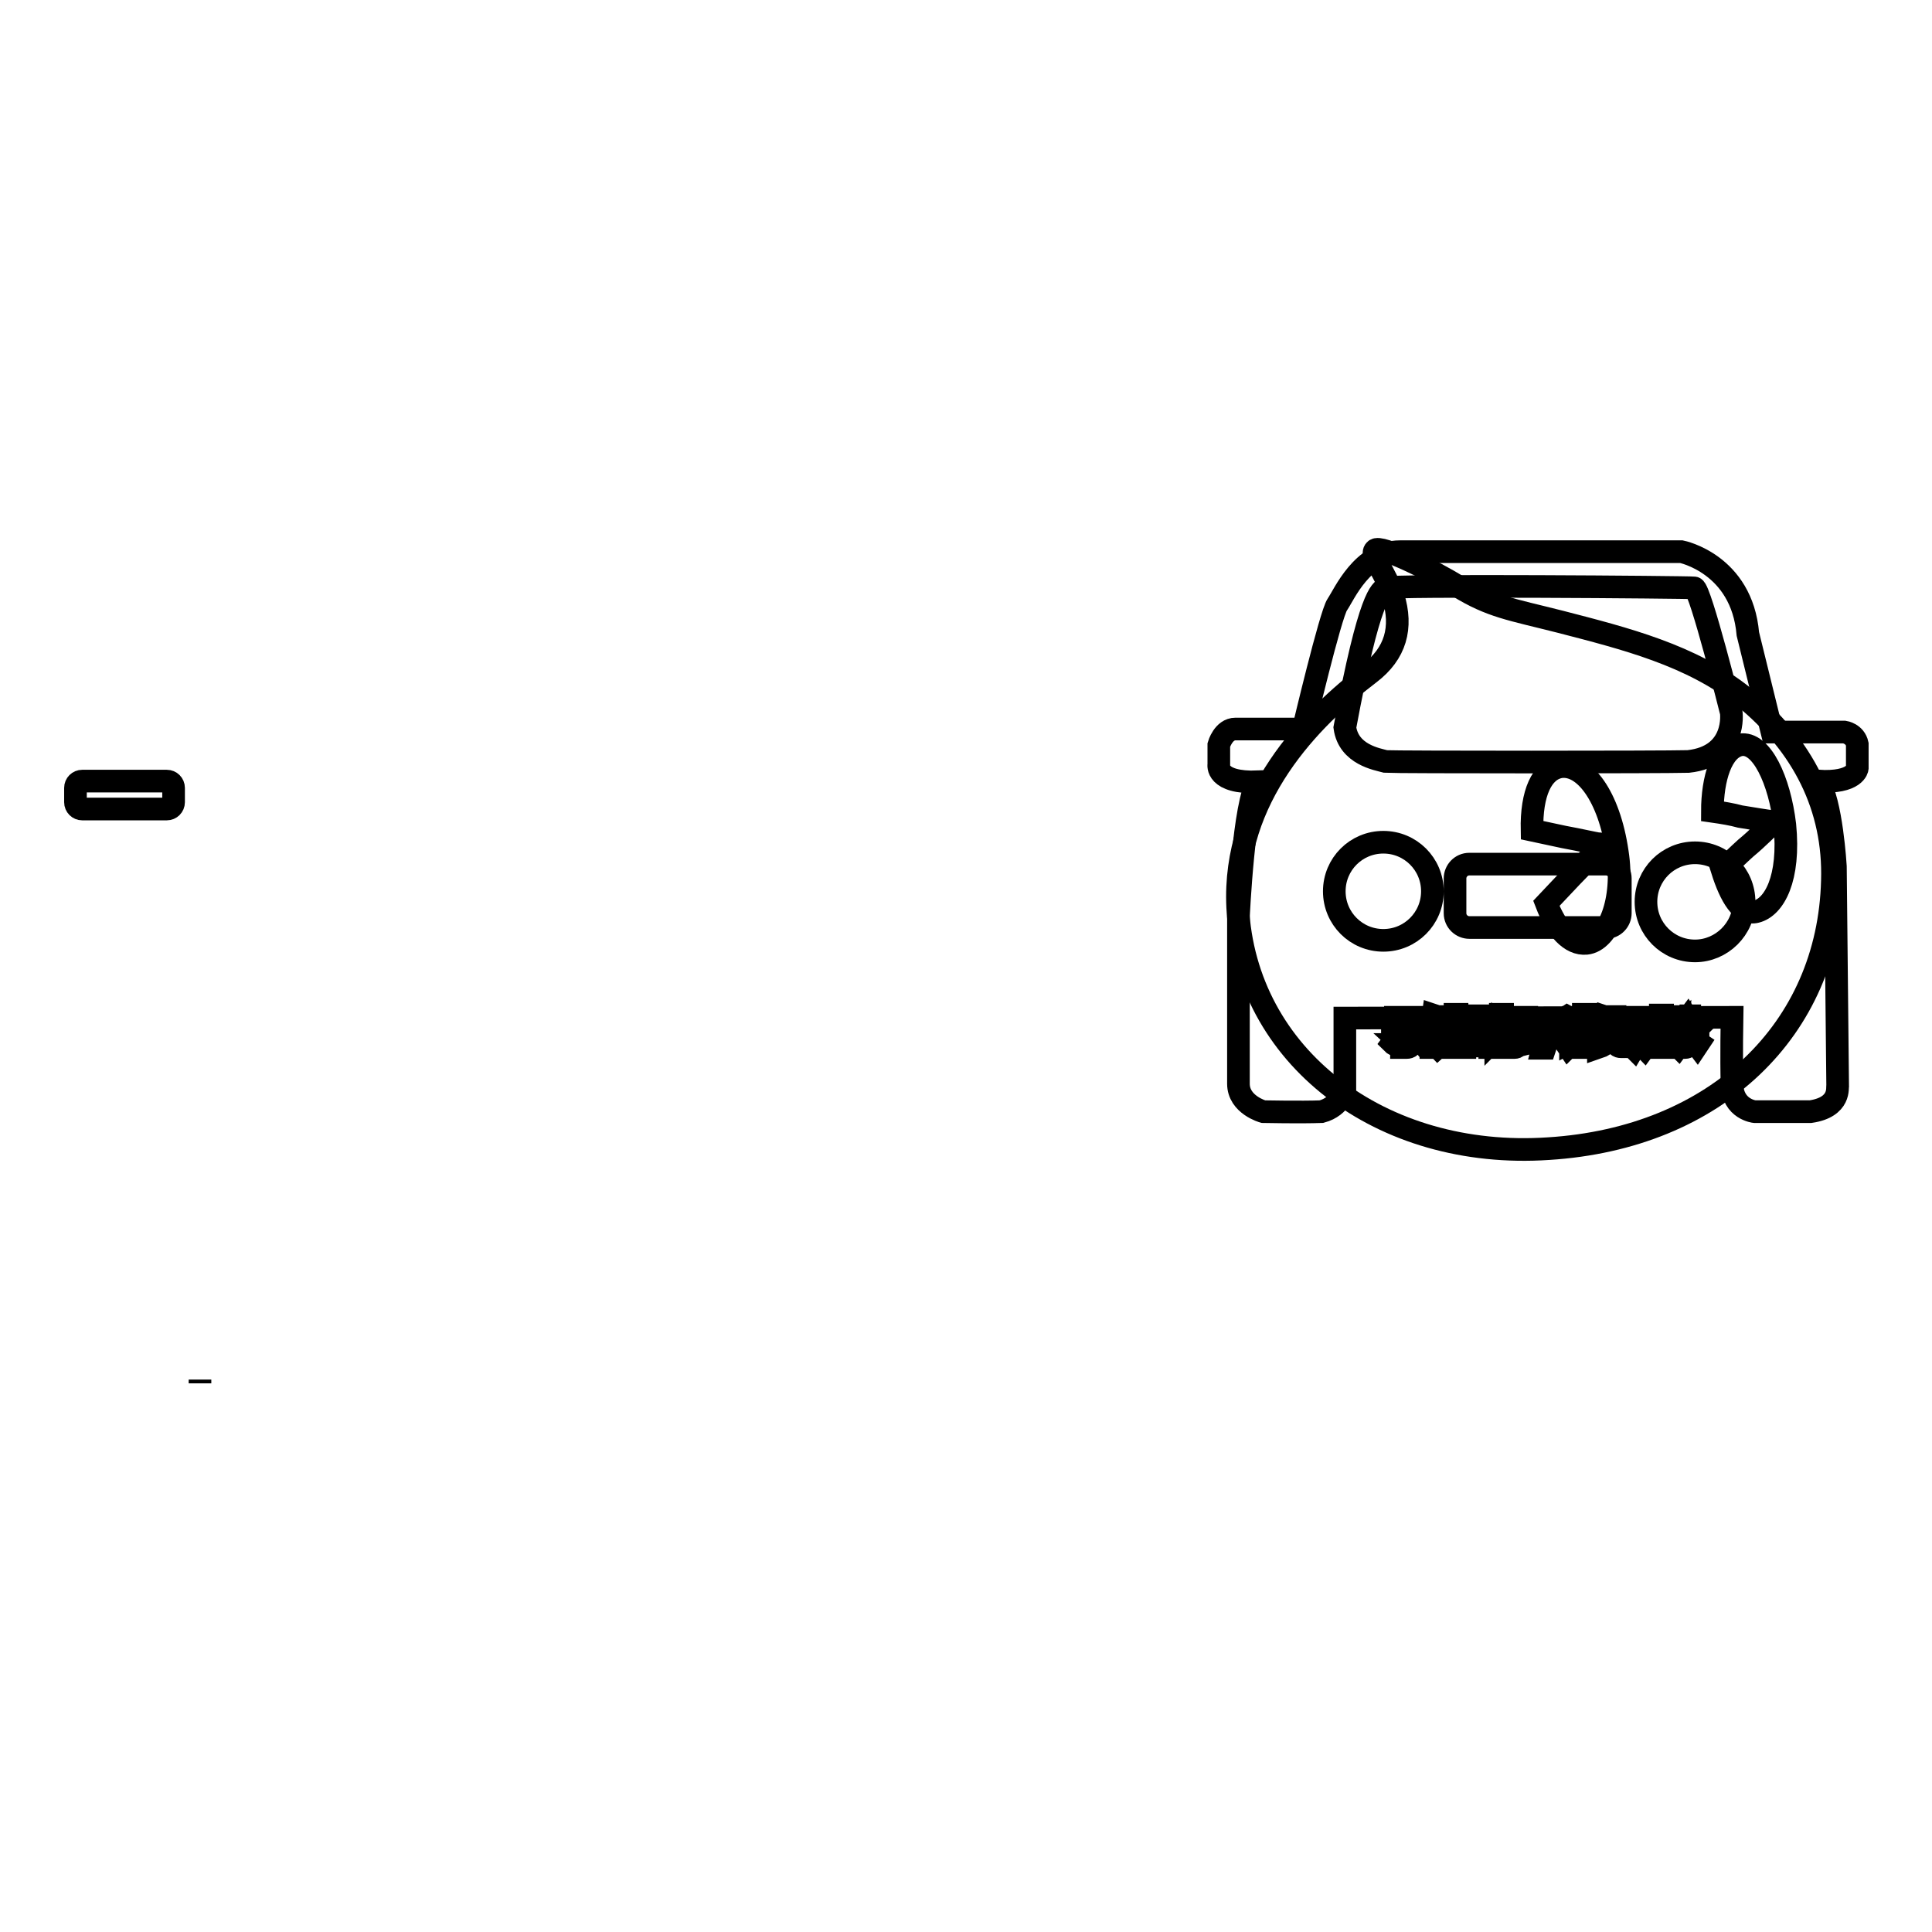 <?xml version="1.0" encoding="utf-8"?>
<!-- Svg Vector Icons : http://www.onlinewebfonts.com/icon -->
<!DOCTYPE svg PUBLIC "-//W3C//DTD SVG 1.1//EN" "http://www.w3.org/Graphics/SVG/1.1/DTD/svg11.dtd">
<svg version="1.1" xmlns="http://www.w3.org/2000/svg" xmlns:xlink="http://www.w3.org/1999/xlink" x="0px" y="0px" viewBox="0 0 256 256" enable-background="new 0 0 256 256" xml:space="preserve">
<g><g><path stroke-width="3" fill-opacity="0" stroke="#000000"  d="M209.1,136.8h1.8v0.3h-1.8V136.8z"/><path stroke-width="3" fill-opacity="0" stroke="#000000"  d="M216.9,134.9h0.4v1.4h-0.4V134.9z"/><path stroke-width="3" fill-opacity="0" stroke="#000000"  d="M196.5,135.7h-1.4c0,0,0,0,0,0c0.2,0.2,0.4,0.4,0.7,0.6C196.1,136.1,196.3,135.9,196.5,135.7z"/><path stroke-width="3" fill-opacity="0" stroke="#000000"  d="M197.4,135h-3.3v3.3h3.3V135z M196.7,138.1c-0.7-0.1-1.3-0.3-2.1-0.4l0.1-0.3c0.7,0.1,1.4,0.2,2.1,0.3L196.7,138.1z M195.1,137.2l0.1-0.3c0.4,0.1,0.9,0.1,1.4,0.2l-0.1,0.3C196,137.3,195.5,137.2,195.1,137.2z M197.1,136.9c-0.5-0.1-1-0.3-1.3-0.4c-0.4,0.2-0.8,0.3-1.4,0.5c0-0.1-0.1-0.2-0.1-0.3c0.5-0.1,0.9-0.2,1.3-0.4c-0.2-0.1-0.4-0.3-0.5-0.5c-0.1,0.1-0.3,0.3-0.5,0.4c0-0.1-0.1-0.1-0.2-0.2c0.4-0.3,0.7-0.6,1-1l0.3,0.1c0,0.1-0.1,0.2-0.2,0.2h1.6v0.3c-0.2,0.3-0.5,0.5-0.8,0.7c0.3,0.1,0.7,0.2,1.2,0.2C197.2,136.8,197.2,136.9,197.1,136.9z"/><path stroke-width="3" fill-opacity="0" stroke="#000000"  d="M218.3,134.9h0.4v1.4h-0.4V134.9z"/><path stroke-width="3" fill-opacity="0" stroke="#000000"  d="M209.1,137.4h1.8v0.3h-1.8V137.4z"/><path stroke-width="3" fill-opacity="0" stroke="#000000"  d="M231,92.3c-6.9-5.5-15.7-7.7-24.2-9.9c-6.7-1.7-9.2-2-13.6-4.7c-3.2-2-10.4-5.6-11-4.8c-0.7,0.7,1.5,3.1,2.4,6.1c1.3,4.2,0.3,7.6-3.1,10.2c-7.9,6-18.2,16.5-17.5,31c1,19.8,19,33.5,41.2,32c22.2-1.4,37.1-15.8,37.6-35.5C243.1,107,238.9,98.7,231,92.3z M192.1,135.2h0.3v2.6h-0.3V135.2z M184.9,134.8h3.6v0.3h-3.6V134.8z M184.5,138.2c0.3-0.4,0.7-0.9,1-1.5l0.3,0.2c-0.3,0.5-0.6,1.1-1,1.5C184.7,138.4,184.6,138.3,184.5,138.2z M187,138.2c0,0.4-0.2,0.6-0.6,0.6c-0.2,0-0.4,0-0.7,0c0-0.1,0-0.3-0.1-0.4c0.2,0,0.5,0,0.7,0c0.2,0,0.3-0.1,0.3-0.3v-1.7h-2.1v-0.3h4.4v0.3H187V138.2L187,138.2z M188.6,138.3c-0.4-0.5-0.7-1-1-1.4l0.3-0.2c0.4,0.5,0.7,0.9,1.1,1.4L188.6,138.3z M189.9,138.8h-0.3v-2.6c-0.1,0.3-0.3,0.5-0.4,0.8c0-0.1-0.1-0.3-0.1-0.4c0.4-0.6,0.7-1.4,0.8-2.1l0.3,0.1c-0.1,0.3-0.2,0.7-0.3,1V138.8L189.9,138.8z M192,135h-0.9c0,0.2-0.1,0.5-0.1,0.7h0.9v0.3c-0.1,1.2-0.6,2.1-1.4,2.8c-0.1-0.1-0.1-0.2-0.2-0.3c0.4-0.3,0.7-0.7,1-1.2c-0.1-0.1-0.3-0.2-0.5-0.4l0.2-0.2c0.1,0.1,0.3,0.2,0.4,0.3c0.1-0.3,0.2-0.6,0.2-1h-0.6c-0.2,0.5-0.4,1-0.6,1.3c-0.1-0.1-0.1-0.2-0.2-0.3c0.3-0.5,0.6-1.2,0.7-2h-0.5v-0.3h1.7L192,135L192,135z M193.2,138.2c0,0.2,0,0.4-0.1,0.5s-0.2,0.1-0.4,0.1c-0.1,0-0.3,0-0.6,0c0-0.1,0-0.2-0.1-0.4c0.2,0,0.4,0,0.6,0c0.1,0,0.2,0,0.2-0.1s0-0.1,0-0.3v-3.6h0.3L193.2,138.2L193.2,138.2z M219.4,134.8h0.3v3h-0.3V134.8z M199.9,134.8h2.4v0.3h-2.4V134.8z M197.7,138.8h-0.3v-0.2h-3.3v0.2h-0.3v-4.2h3.9L197.7,138.8L197.7,138.8z M199.1,138.8h-0.3v-2.4c-0.2,0.5-0.3,0.9-0.6,1.2c0-0.1-0.1-0.3-0.1-0.4c0.3-0.5,0.6-1,0.7-1.6h-0.7v-0.3h0.7v-0.9h0.3v0.9h0.6v0.3h-0.6v0.8l0.2-0.2c0.2,0.2,0.4,0.3,0.5,0.5l-0.2,0.2c-0.1-0.2-0.3-0.3-0.5-0.5V138.8L199.1,138.8z M199.4,138.2c0.2-0.4,0.5-0.8,0.7-1.4l0.3,0.1c-0.2,0.5-0.5,1-0.7,1.4C199.6,138.3,199.5,138.2,199.4,138.2z M201.2,138.2c0,0.4-0.2,0.6-0.5,0.6c-0.2,0-0.4,0-0.6,0c0-0.1,0-0.2-0.1-0.4c0.2,0,0.4,0,0.6,0s0.3-0.1,0.3-0.3v-1.7h-1.2v-0.3h2.8v0.3h-1.2V138.2L201.2,138.2z M202.2,138.3c-0.2-0.5-0.4-0.9-0.6-1.4l0.3-0.1c0.3,0.5,0.5,1,0.7,1.4L202.2,138.3z M204.7,138.9h-0.3l0.3-1.2h0.4L204.7,138.9z M204.9,119.7l3.4-3.6l3.7-3.8c0.4-0.3,0.3-0.5-0.2-0.5c-0.3,0-2.4-0.5-4.6-0.9L203,110c-0.1-4.9,1.3-8,3.8-8.4c3.1-0.4,6.4,3.8,7.5,11.3c1,6.4-1.2,11.8-4.1,12.1C208.1,125.2,206.2,123.1,204.9,119.7z M208.3,135.3l-0.3,0.3c-0.2-0.3-0.4-0.5-0.6-0.7l0.3-0.2C207.9,134.8,208.1,135.1,208.3,135.3z M207.8,138.7l-0.2-0.3c0.1-0.1,0.1-0.2,0.1-0.4v-1.7h-0.5V136h0.9v2.1c0.2-0.1,0.3-0.2,0.5-0.4c0,0.1,0,0.3,0,0.4C208.3,138.3,208,138.5,207.8,138.7z M211.2,138.3c0,0.3-0.2,0.5-0.5,0.5c-0.2,0-0.4,0-0.7,0c0-0.1,0-0.2-0.1-0.3c0.3,0,0.5,0,0.6,0c0.2,0,0.2-0.1,0.2-0.2V138h-1.8v0.8h-0.3v-2.2h2.5L211.2,138.3L211.2,138.3z M211.6,136.3h-3.2V136h1.4v-0.3h-1.1v-0.3h1.1v-0.3h-1.3v-0.3h1.3v-0.4h0.4v0.4h1.3v0.3h-1.3v0.3h1.2v0.3h-1.2v0.3h1.4V136.3L211.6,136.3z M216,138.3c0,0.1-0.1,0.2-0.2,0.3c-0.1,0-0.2,0.1-0.5,0.1h-0.5c-0.4,0-0.6-0.2-0.6-0.6v-1.3h-0.9c0,0.5-0.1,0.9-0.3,1.2c-0.2,0.3-0.6,0.6-1.2,0.8c0-0.1-0.1-0.2-0.2-0.3c0.5-0.2,0.9-0.4,1.1-0.7c0.2-0.2,0.3-0.6,0.3-1h-1.2v-0.3h1.9v-0.9h-1.1c-0.1,0.3-0.3,0.6-0.5,0.8c-0.1-0.1-0.2-0.1-0.3-0.2c0.3-0.4,0.6-0.9,0.8-1.5l0.3,0.1c-0.1,0.2-0.1,0.4-0.2,0.6h0.9v-0.7h0.4v0.7h1.6v0.3h-1.6v0.9h2v0.3h-1.4v1.3c0,0.2,0.1,0.3,0.3,0.3h0.5c0.2,0,0.3-0.1,0.3-0.2c0-0.1,0-0.4,0-0.7c0.1,0,0.2,0.1,0.4,0.1C216.1,137.9,216.1,138.1,216,138.3z M219.3,136.7H219v1.7c0,0.3-0.1,0.4-0.4,0.4c-0.1,0-0.2,0-0.4,0c0-0.1,0-0.2,0-0.3c0.1,0,0.2,0,0.3,0c0.1,0,0.2-0.1,0.2-0.2v-1.6h-0.4v0.5c0,0.7-0.1,1.3-0.4,1.7c-0.1-0.1-0.1-0.2-0.2-0.2c0.2-0.3,0.3-0.8,0.3-1.5v-0.5h-0.4v1.6c0,0.3-0.1,0.4-0.4,0.4c-0.1,0-0.2,0-0.3,0c0-0.1,0-0.2,0-0.3c0.1,0,0.2,0,0.3,0c0.1,0,0.1-0.1,0.1-0.2v-1.5h-0.4v0.5c0,0.7-0.1,1.2-0.4,1.7c-0.1-0.1-0.2-0.2-0.2-0.2c0.2-0.4,0.4-0.9,0.4-1.5v-0.4h-0.4v-0.3h0.4v-1.7h1v1.7h0.4v-1.7h1v1.7h0.3V136.7L219.3,136.7z M220.4,138.3c0,0.3-0.1,0.5-0.4,0.5c-0.2,0-0.4,0-0.6,0c0-0.1,0-0.2-0.1-0.4c0.2,0,0.4,0,0.5,0c0.2,0,0.2-0.1,0.2-0.2v-3.7h0.3V138.3L220.4,138.3z M221.4,137.9c0-0.1,0-0.2-0.1-0.4c0.1,0,0.3,0,0.4,0c0.2,0,0.3-0.2,0.2-0.6c0-0.2-0.2-0.5-0.4-0.7c0.1-0.4,0.2-0.8,0.4-1.2h-0.6v3.8H221v-4.1h1.3v0.3c-0.1,0.4-0.3,0.8-0.4,1.2c0.2,0.3,0.4,0.6,0.4,0.8c0.1,0.6,0,0.9-0.4,0.9C221.7,138,221.6,138,221.4,137.9z M222.1,138.4c0.2-0.3,0.5-0.6,0.7-1l0.3,0.2c-0.2,0.4-0.4,0.7-0.7,1.1C222.3,138.6,222.2,138.5,222.1,138.4z M224.9,138.5c-0.3-0.4-0.6-0.6-0.8-0.9l0.2-0.2c0.3,0.3,0.5,0.6,0.8,0.8L224.9,138.5z M225,136.3c-0.6-0.4-1.1-0.8-1.4-1.3c-0.3,0.4-0.6,0.7-0.9,1h1.8v0.3h-0.7v0.6h1.2v0.3h-1.2v1.1c0,0.3-0.2,0.5-0.5,0.5c-0.1,0-0.3,0-0.5,0c0-0.1,0-0.2-0.1-0.4c0.2,0,0.3,0,0.5,0c0.2,0,0.2-0.1,0.2-0.2v-1h-1.1v-0.3h1.1v-0.6h-0.8v-0.2c-0.1,0.1-0.2,0.2-0.3,0.3c0-0.1-0.1-0.2-0.2-0.3c0.6-0.4,1.1-0.9,1.4-1.5h0.4l0,0.1c0.3,0.5,0.8,0.9,1.4,1.2C225.1,136.1,225.1,136.2,225,136.3z M232.7,120.8c-1.9,0.5-3.4-2-4.5-5.5c1.2-1.1,2.1-2,3.1-2.9c1.7-1.4,3.1-2.9,3.4-3.1c0.3-0.3,0.2-0.5-0.2-0.5c-0.3,0-2-0.3-3.9-0.6c-1.1-0.3-2.3-0.5-3.7-0.7c0-4.3,1.2-8.3,3.7-8.8c2.8-0.5,5.2,4.7,5.9,10.6C237.2,116.4,235.1,120.2,232.7,120.8z"/><path stroke-width="3" fill-opacity="0" stroke="#000000"  d="M80.7,99"/><path stroke-width="3" fill-opacity="0" stroke="#000000"  d="M75.2,106.2"/><path stroke-width="3" fill-opacity="0" stroke="#000000"  d="M244.4,97h-9.6l-3.2-13c-0.8-9.3-8.8-10.9-8.8-10.9h-37.3c-5,0-7.4,5.7-8.3,7s-4.5,16.5-4.5,16.5s-7.4,0-9,0c-1.6,0-2.2,2.1-2.2,2.1v2.6c0,0-0.5,2.5,5.2,2.3c-1.9,2.4-2.6,17.9-2.6,17.9s0,19.3,0,22.1c0,2.8,3.3,3.7,3.3,3.7s5,0.1,7.7,0c2.6-0.7,3.1-3,3.1-3v-9.4l51.3-0.1c0,0-0.1,5.5,0,8.9c0.1,3.3,3,3.6,3,3.6h7.4c4.1-0.6,3.5-3.3,3.6-3.4l-0.3-29.1c0,0-0.5-8.7-2.3-11.3c5,0.3,5.2-1.7,5.2-1.7v-3.2C245.8,97.2,244.4,97,244.4,97z M183.6,77.9c0.6-0.4,40.1-0.1,40.9,0c0.8,0.1,4.9,16.5,4.9,16.5s0.8,5.8-5.7,6.5c-3.4,0.1-38.7,0.1-40.1,0c-1.1-0.3-4.9-0.9-5.4-4.5C181.5,78.6,183,78.3,183.6,77.9z M183.3,124.6c-3.6,0-6.5-2.9-6.5-6.5s2.9-6.5,6.5-6.5s6.5,2.9,6.5,6.5S186.9,124.6,183.3,124.6z M214.7,121c0,1-0.8,1.9-1.9,1.9h-18.1c-1,0-1.9-0.8-1.9-1.9v-4.6c0-1,0.8-1.9,1.9-1.9h18.1c1,0,1.9,0.8,1.9,1.9V121z M224.6,126c-3.6,0-6.5-2.9-6.5-6.5s2.9-6.5,6.5-6.5c3.6,0,6.5,2.9,6.5,6.5S228.1,126,224.6,126z"/><path stroke-width="3" fill-opacity="0" stroke="#000000"  d="M26.5,183.3L26.5,183.3L26.5,183.3L26.5,183.3v-0.5l0,0l0,0l0,0V183.3z"/><path stroke-width="3" fill-opacity="0" stroke="#000000"  d="M23,106.3c0,0.5-0.4,0.9-0.9,0.9H10.9c-0.5,0-0.9-0.4-0.9-0.9v-1.9c0-0.5,0.4-0.9,0.9-0.9h11.2c0.5,0,0.9,0.4,0.9,0.9L23,106.3L23,106.3z"/></g></g>
</svg>